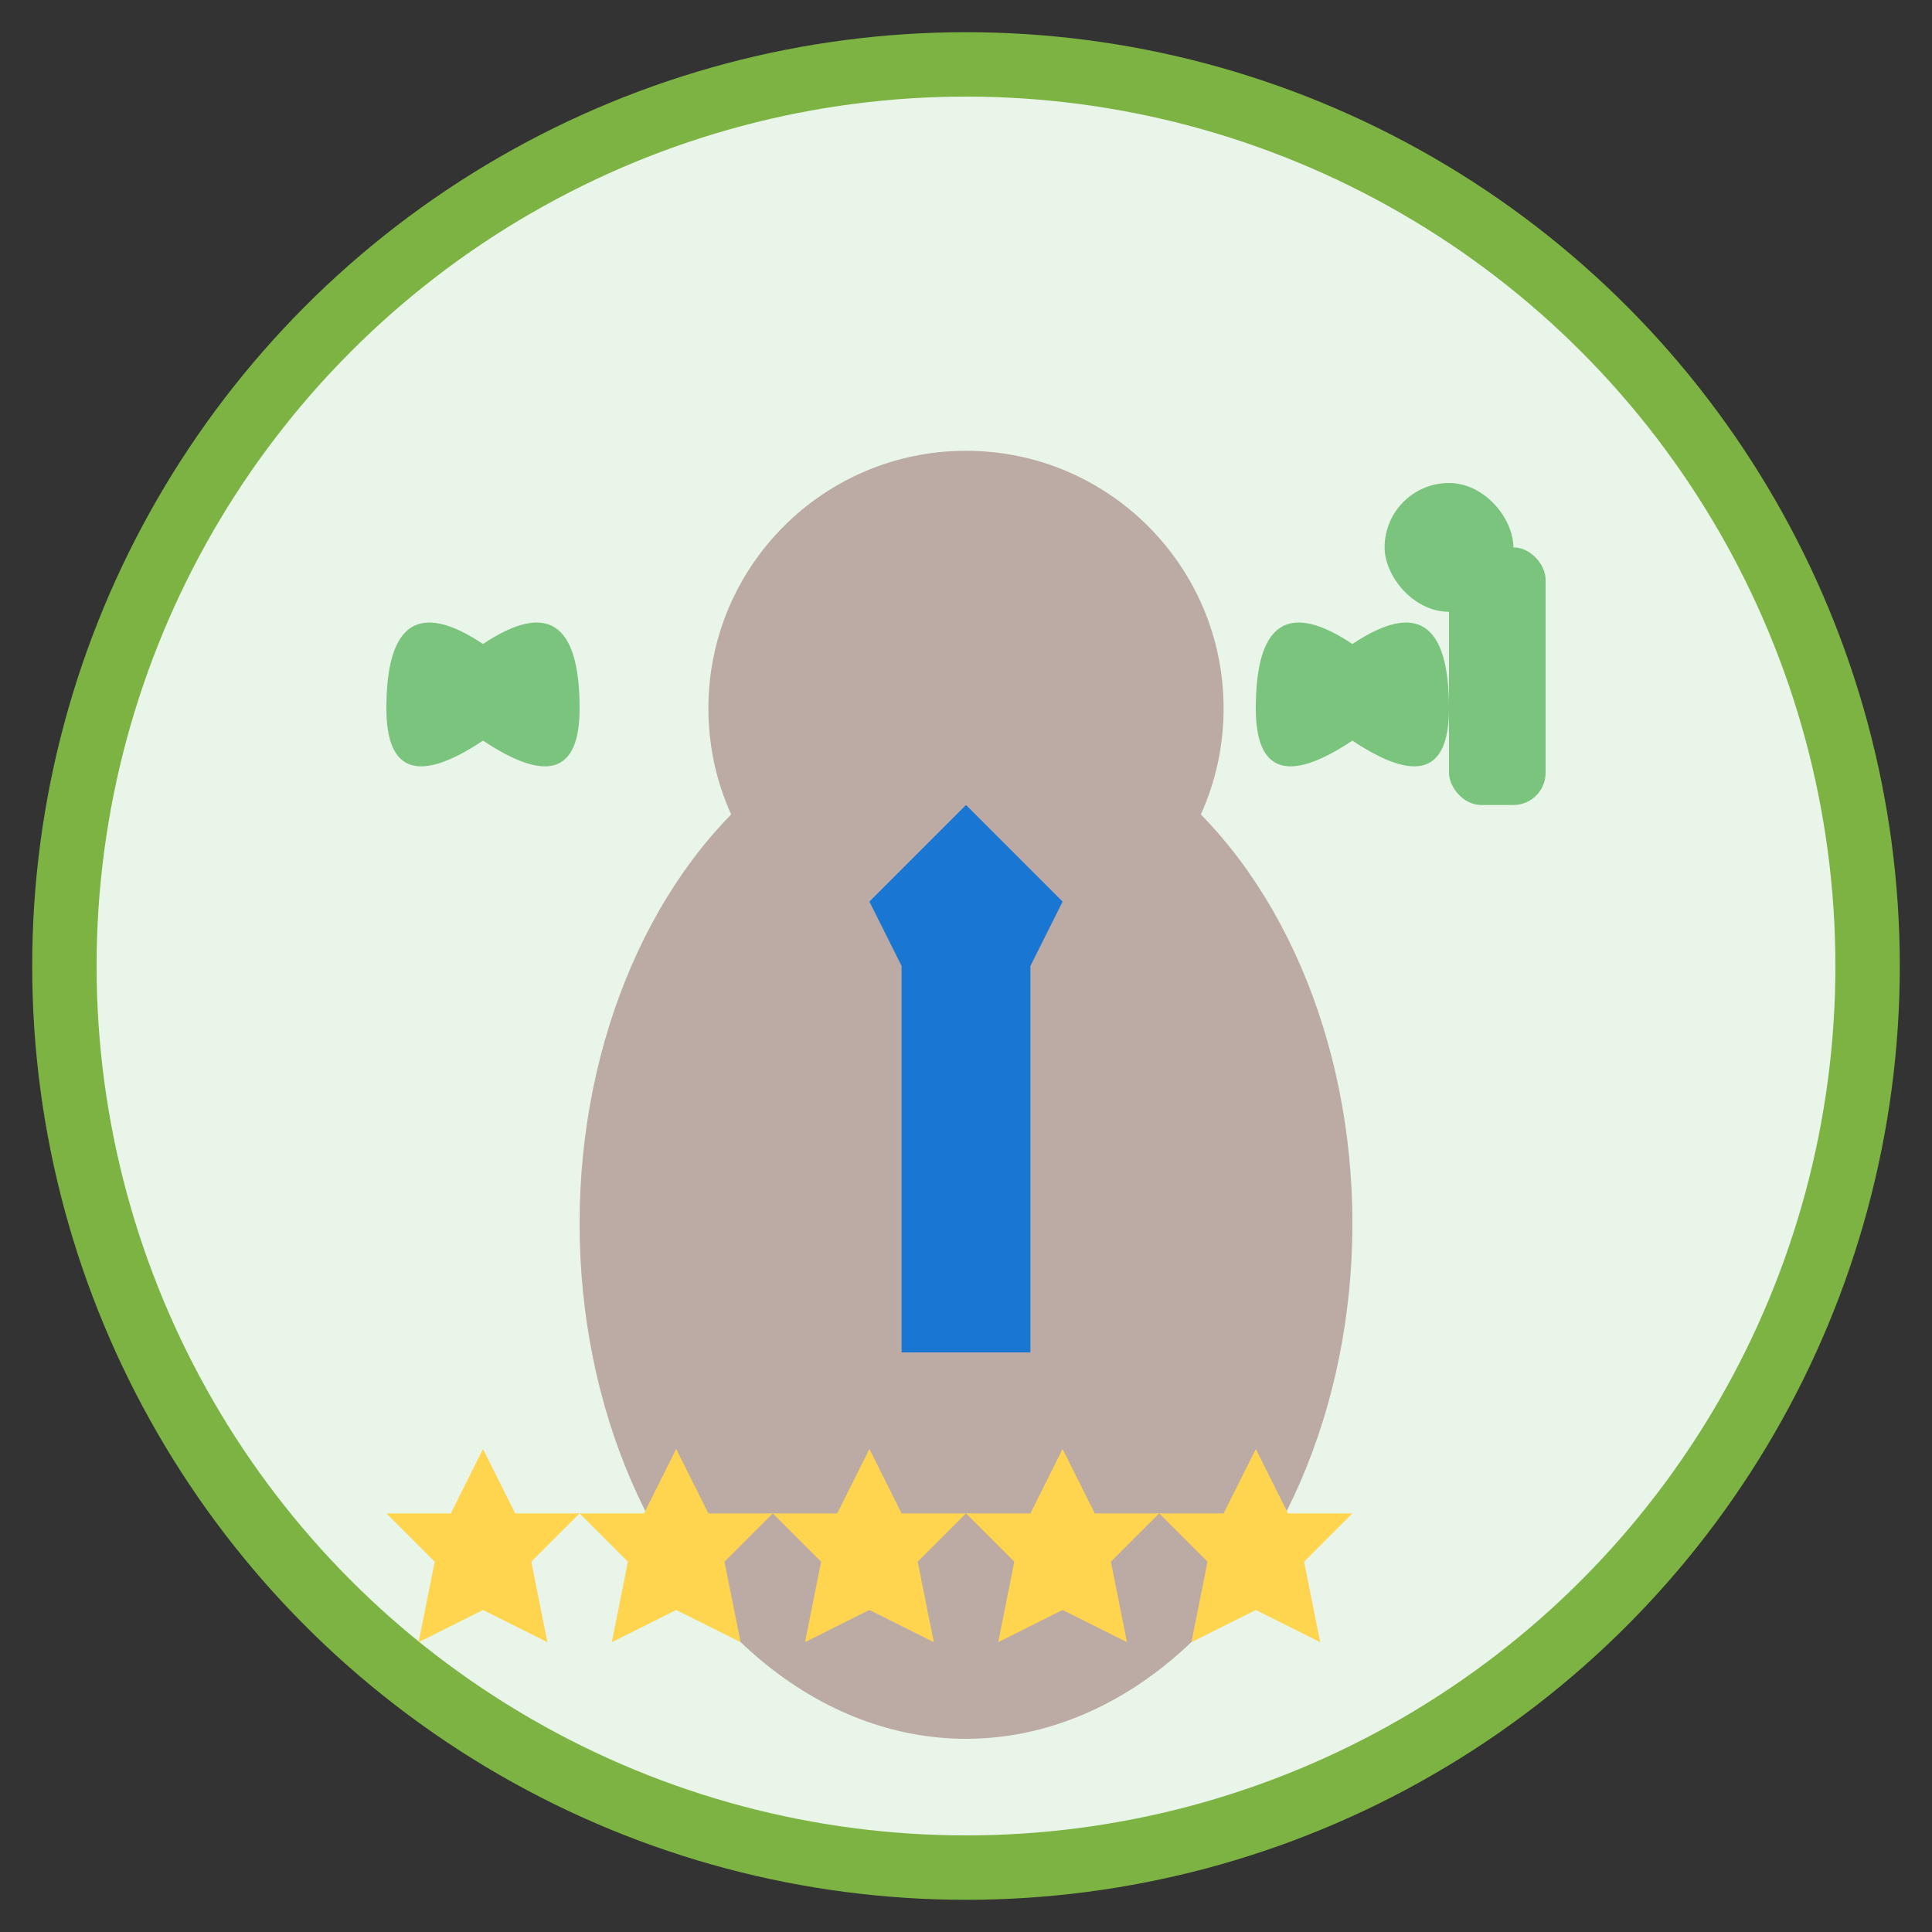 <svg width="60" height="60" viewBox="0 0 60 60" fill="none" xmlns="http://www.w3.org/2000/svg">
    <rect x="0" y="0" width="60" height="60" fill="#333333" stroke="none"/>
    <!-- Background circle -->
    <circle cx="30" cy="30" r="28" fill="#E8F5E8" stroke="#7CB342" stroke-width="2"/>
    
    <!-- Person silhouette -->
    <g transform="translate(30,30)">
        <!-- Head -->
        <circle cx="0" cy="-8" r="8" fill="#BCAAA4"/>
        <!-- Body -->
        <ellipse cx="0" cy="8" rx="12" ry="16" fill="#BCAAA4"/>
        <!-- Tie -->
        <rect x="-2" y="0" width="4" height="12" fill="#1976D2"/>
        <polygon points="-3,-2 0,-5 3,-2 2,0 -2,0" fill="#1976D2"/>
    </g>
    
    <!-- Quote marks -->
    <g fill="#4CAF50" opacity="0.7">
        <path d="M15 20 Q12 18 12 22 Q12 25 15 23 Q18 25 18 22 Q18 18 15 20"/>
        <path d="M42 20 Q39 18 39 22 Q39 25 42 23 Q45 25 45 22 Q45 18 42 20"/>
    </g>
    
    <!-- Stars rating -->
    <g transform="translate(12,45)" fill="#FFD54F">
        <polygon points="3,0 4,2 6,2 4.5,3.5 5,6 3,5 1,6 1.5,3.5 0,2 2,2"/>
        <polygon points="9,0 10,2 12,2 10.5,3.5 11,6 9,5 7,6 7.5,3.5 6,2 8,2"/>
        <polygon points="15,0 16,2 18,2 16.5,3.5 17,6 15,5 13,6 13.5,3.5 12,2 14,2"/>
        <polygon points="21,0 22,2 24,2 22.5,3.5 23,6 21,5 19,6 19.5,3.5 18,2 20,2"/>
        <polygon points="27,0 28,2 30,2 28.5,3.5 29,6 27,5 25,6 25.5,3.5 24,2 26,2"/>
    </g>
    
    <!-- Thumbs up -->
    <g transform="translate(45,15)" fill="#4CAF50" opacity="0.7">
        <rect x="0" y="2" width="3" height="8" rx="1"/>
        <rect x="-2" y="0" width="4" height="4" rx="2"/>
    </g>
</svg>
